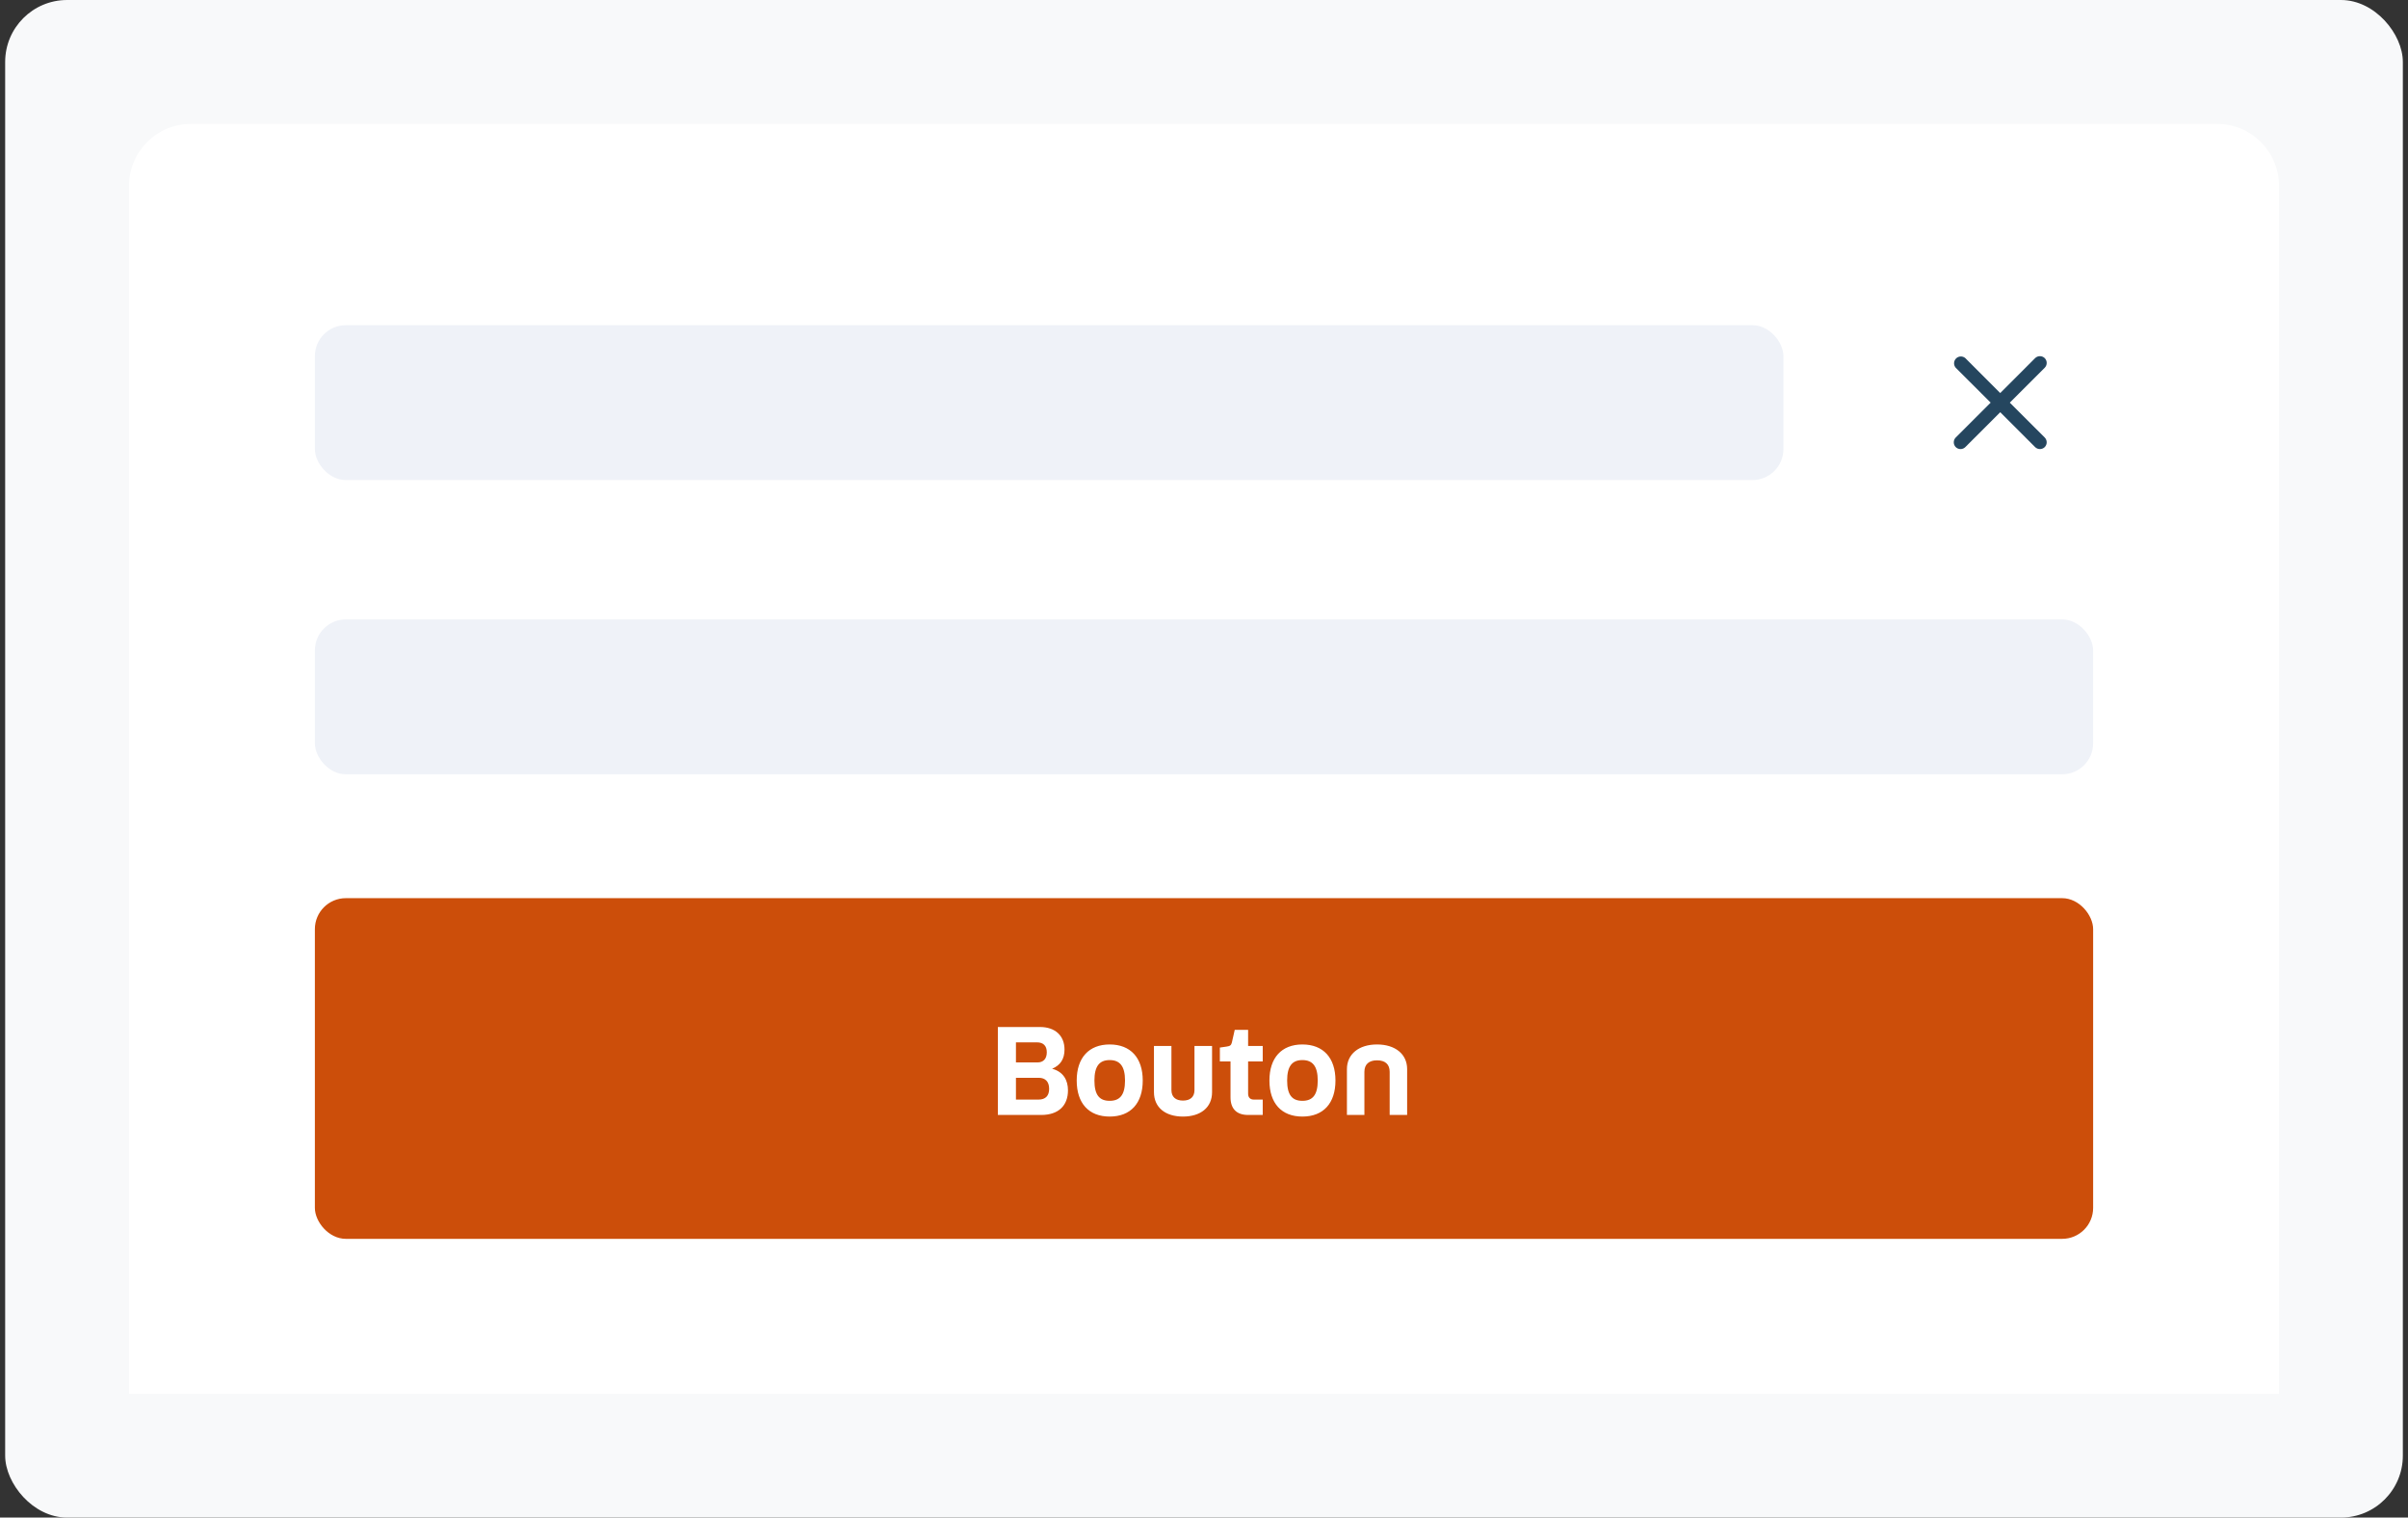<svg width="311" height="196" viewBox="0 0 311 196" fill="none" xmlns="http://www.w3.org/2000/svg">
<rect x="0" y="0" width="311" height="196" fill="#333333" stroke="none"/>
<rect x="0.667" width="309.667" height="196" rx="8" fill="#F8F9FA"/>
<path d="M16.667 24C16.667 19.582 20.249 16 24.667 16H286.334C290.752 16 294.334 19.582 294.334 24V180H16.667V24Z" fill="white"/>
<rect x="40.667" y="42" width="189.667" height="20" rx="4" fill="#EFF2F8"/>
<path d="M264.083 46.254C263.917 46.091 263.694 46 263.462 46C263.23 46 263.007 46.091 262.841 46.254L258.335 50.766L253.829 46.254C253.661 46.108 253.444 46.032 253.221 46.039C252.999 46.047 252.788 46.139 252.63 46.297C252.473 46.454 252.381 46.665 252.373 46.888C252.365 47.11 252.442 47.327 252.587 47.495L257.099 52.002L252.587 56.508C252.425 56.673 252.334 56.895 252.334 57.126C252.334 57.357 252.425 57.579 252.587 57.744C252.752 57.908 252.975 58 253.208 58C253.441 58 253.664 57.908 253.829 57.744L258.335 53.238L262.841 57.744C263.006 57.908 263.23 58 263.462 58C263.695 58 263.918 57.908 264.083 57.744C264.245 57.579 264.336 57.357 264.336 57.126C264.336 56.895 264.245 56.673 264.083 56.508L259.571 52.002L264.083 47.495C264.246 47.33 264.337 47.107 264.337 46.875C264.337 46.642 264.246 46.42 264.083 46.254Z" fill="#25465F"/>
<rect x="40.667" y="80" width="229.667" height="20" rx="4" fill="#EFF2F8"/>
<rect x="40.667" y="116" width="229.667" height="44" rx="4" fill="#CC4E0A"/>
<path d="M128.876 144V132.64H134.3C136.332 132.64 137.484 133.808 137.484 135.552C137.484 136.768 136.956 137.584 135.884 138.032C137.34 138.416 137.932 139.52 137.932 140.816C137.932 142.816 136.684 144 134.476 144H128.876ZM133.932 134.624H131.212V137.216H133.996C134.764 137.216 135.196 136.736 135.196 135.904C135.196 135.072 134.748 134.624 133.932 134.624ZM134.156 139.2H131.212V142.016H134.124C135.036 142.016 135.5 141.52 135.5 140.624C135.5 139.696 135.004 139.2 134.156 139.2ZM143.316 144.208C140.628 144.208 139.06 142.496 139.06 139.552C139.06 136.624 140.628 134.896 143.316 134.896C146.02 134.896 147.588 136.624 147.588 139.552C147.588 142.496 146.02 144.208 143.316 144.208ZM143.316 142.176C144.644 142.176 145.3 141.408 145.3 139.552C145.3 137.712 144.644 136.912 143.316 136.912C141.988 136.912 141.348 137.712 141.348 139.552C141.348 141.408 141.988 142.176 143.316 142.176ZM152.781 142.144C153.741 142.144 154.269 141.664 154.269 140.784V135.088H156.541V141.056C156.541 143.056 155.037 144.208 152.781 144.208C150.541 144.208 149.037 143.056 149.037 141.056V135.088H151.293V140.784C151.293 141.664 151.837 142.144 152.781 142.144ZM161.197 137.088V141.232C161.197 141.744 161.453 142.016 161.965 142.016H163.085V144H161.197C159.725 144 158.925 143.216 158.925 141.712V137.088H157.549V135.296L158.429 135.168C158.861 135.104 159.005 135.008 159.101 134.64L159.469 133.008H161.197V135.088H163.085V137.088H161.197ZM168.206 144.208C165.518 144.208 163.95 142.496 163.95 139.552C163.95 136.624 165.518 134.896 168.206 134.896C170.91 134.896 172.478 136.624 172.478 139.552C172.478 142.496 170.91 144.208 168.206 144.208ZM168.206 142.176C169.534 142.176 170.19 141.408 170.19 139.552C170.19 137.712 169.534 136.912 168.206 136.912C166.878 136.912 166.238 137.712 166.238 139.552C166.238 141.408 166.878 142.176 168.206 142.176ZM177.848 136.944C176.808 136.944 176.216 137.456 176.216 138.432V144H173.96V138.08C173.96 136.144 175.496 134.896 177.848 134.896C180.2 134.896 181.736 136.144 181.736 138.08V144H179.48V138.432C179.48 137.456 178.904 136.944 177.848 136.944Z" fill="white"/>
</svg>
